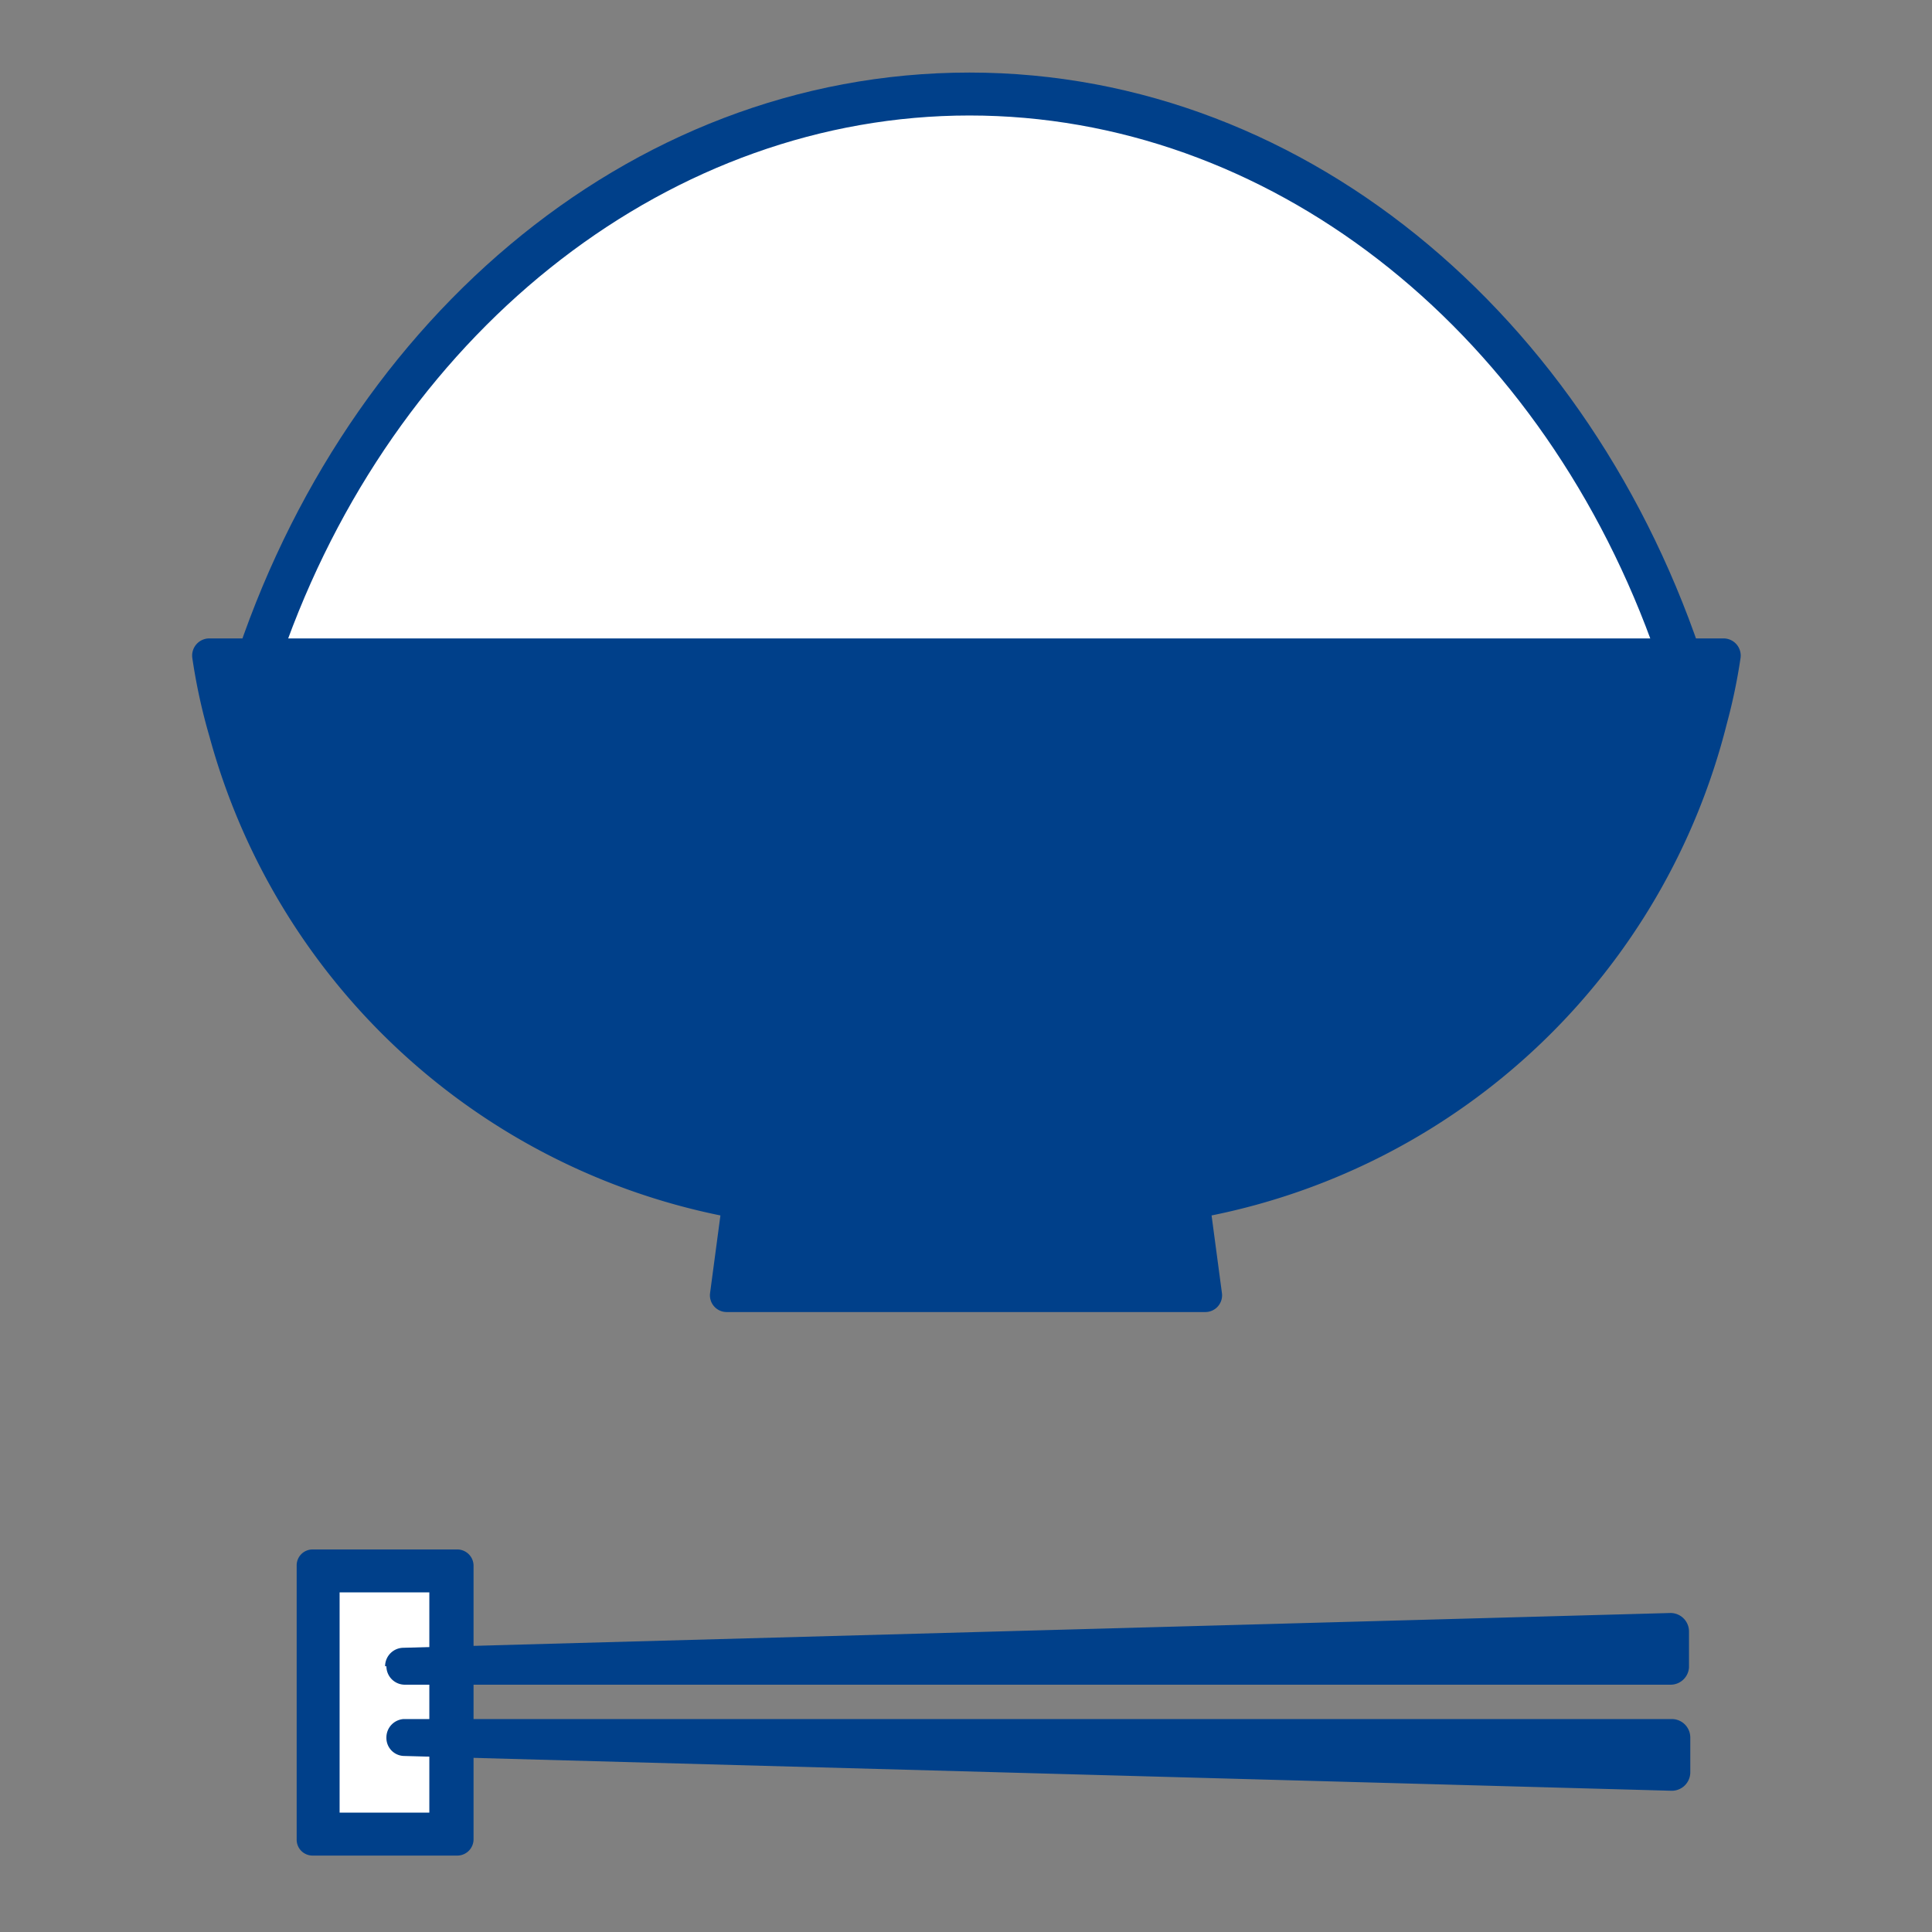 <svg xmlns="http://www.w3.org/2000/svg" viewBox="0 0 45 45"><rect x="0" y="0" width="45" height="45" fill="#808080" stroke="none"/><defs><style>.cls-1{fill:#fff;}.cls-2{fill:#00408a;}.cls-3{fill:none;}</style></defs><g id="レイヤー_2" data-name="レイヤー 2"><g id="design"><path class="cls-1" d="M6,15.43C8.63,7.48,15.23,2.19,22.58,2.19S36.52,7.48,39.17,15.43Z"/><path class="cls-2" d="M22.58,2.69c6.92,0,13.17,4.86,15.88,12.24H6.69c2.71-7.38,9-12.24,15.89-12.24m0-1c-8,0-14.78,5.95-17.28,14.24H39.85C37.35,7.64,30.56,1.69,22.58,1.69Z"/><path class="cls-2" d="M39.64,14.87H4.87a.4.4,0,0,0-.39.46,13.54,13.54,0,0,0,.4,1.83,15.55,15.55,0,0,0,11.9,11.15l-.24,1.8a.39.39,0,0,0,.39.45H28.07a.39.39,0,0,0,.39-.45l-.24-1.8a15.55,15.55,0,0,0,12-11.45,13.24,13.24,0,0,0,.32-1.53.4.4,0,0,0-.39-.46Z"/><rect class="cls-1" x="7.41" y="36.59" width="3.13" height="6.13"/><path class="cls-2" d="M10,37.09v5.13H7.91V37.09H10m.63-1H7.28a.37.37,0,0,0-.37.38v6.37a.37.37,0,0,0,.37.38h3.38a.38.38,0,0,0,.37-.38V36.47a.38.38,0,0,0-.37-.38Z"/><rect class="cls-3" width="45" height="45"/><path class="cls-2" d="M39.34,38.84V38a.43.43,0,0,0-.44-.43l-29.51.81a.43.43,0,0,0-.42.43H9a.43.43,0,0,0,.43.43H38.91A.43.43,0,0,0,39.34,38.84Z"/><path class="cls-2" d="M9,40.47H9a.42.42,0,0,0,.42.43l29.51.81a.43.43,0,0,0,.44-.43v-.81a.43.43,0,0,0-.43-.43H9.4A.43.43,0,0,0,9,40.47Z"/></g></g></svg>